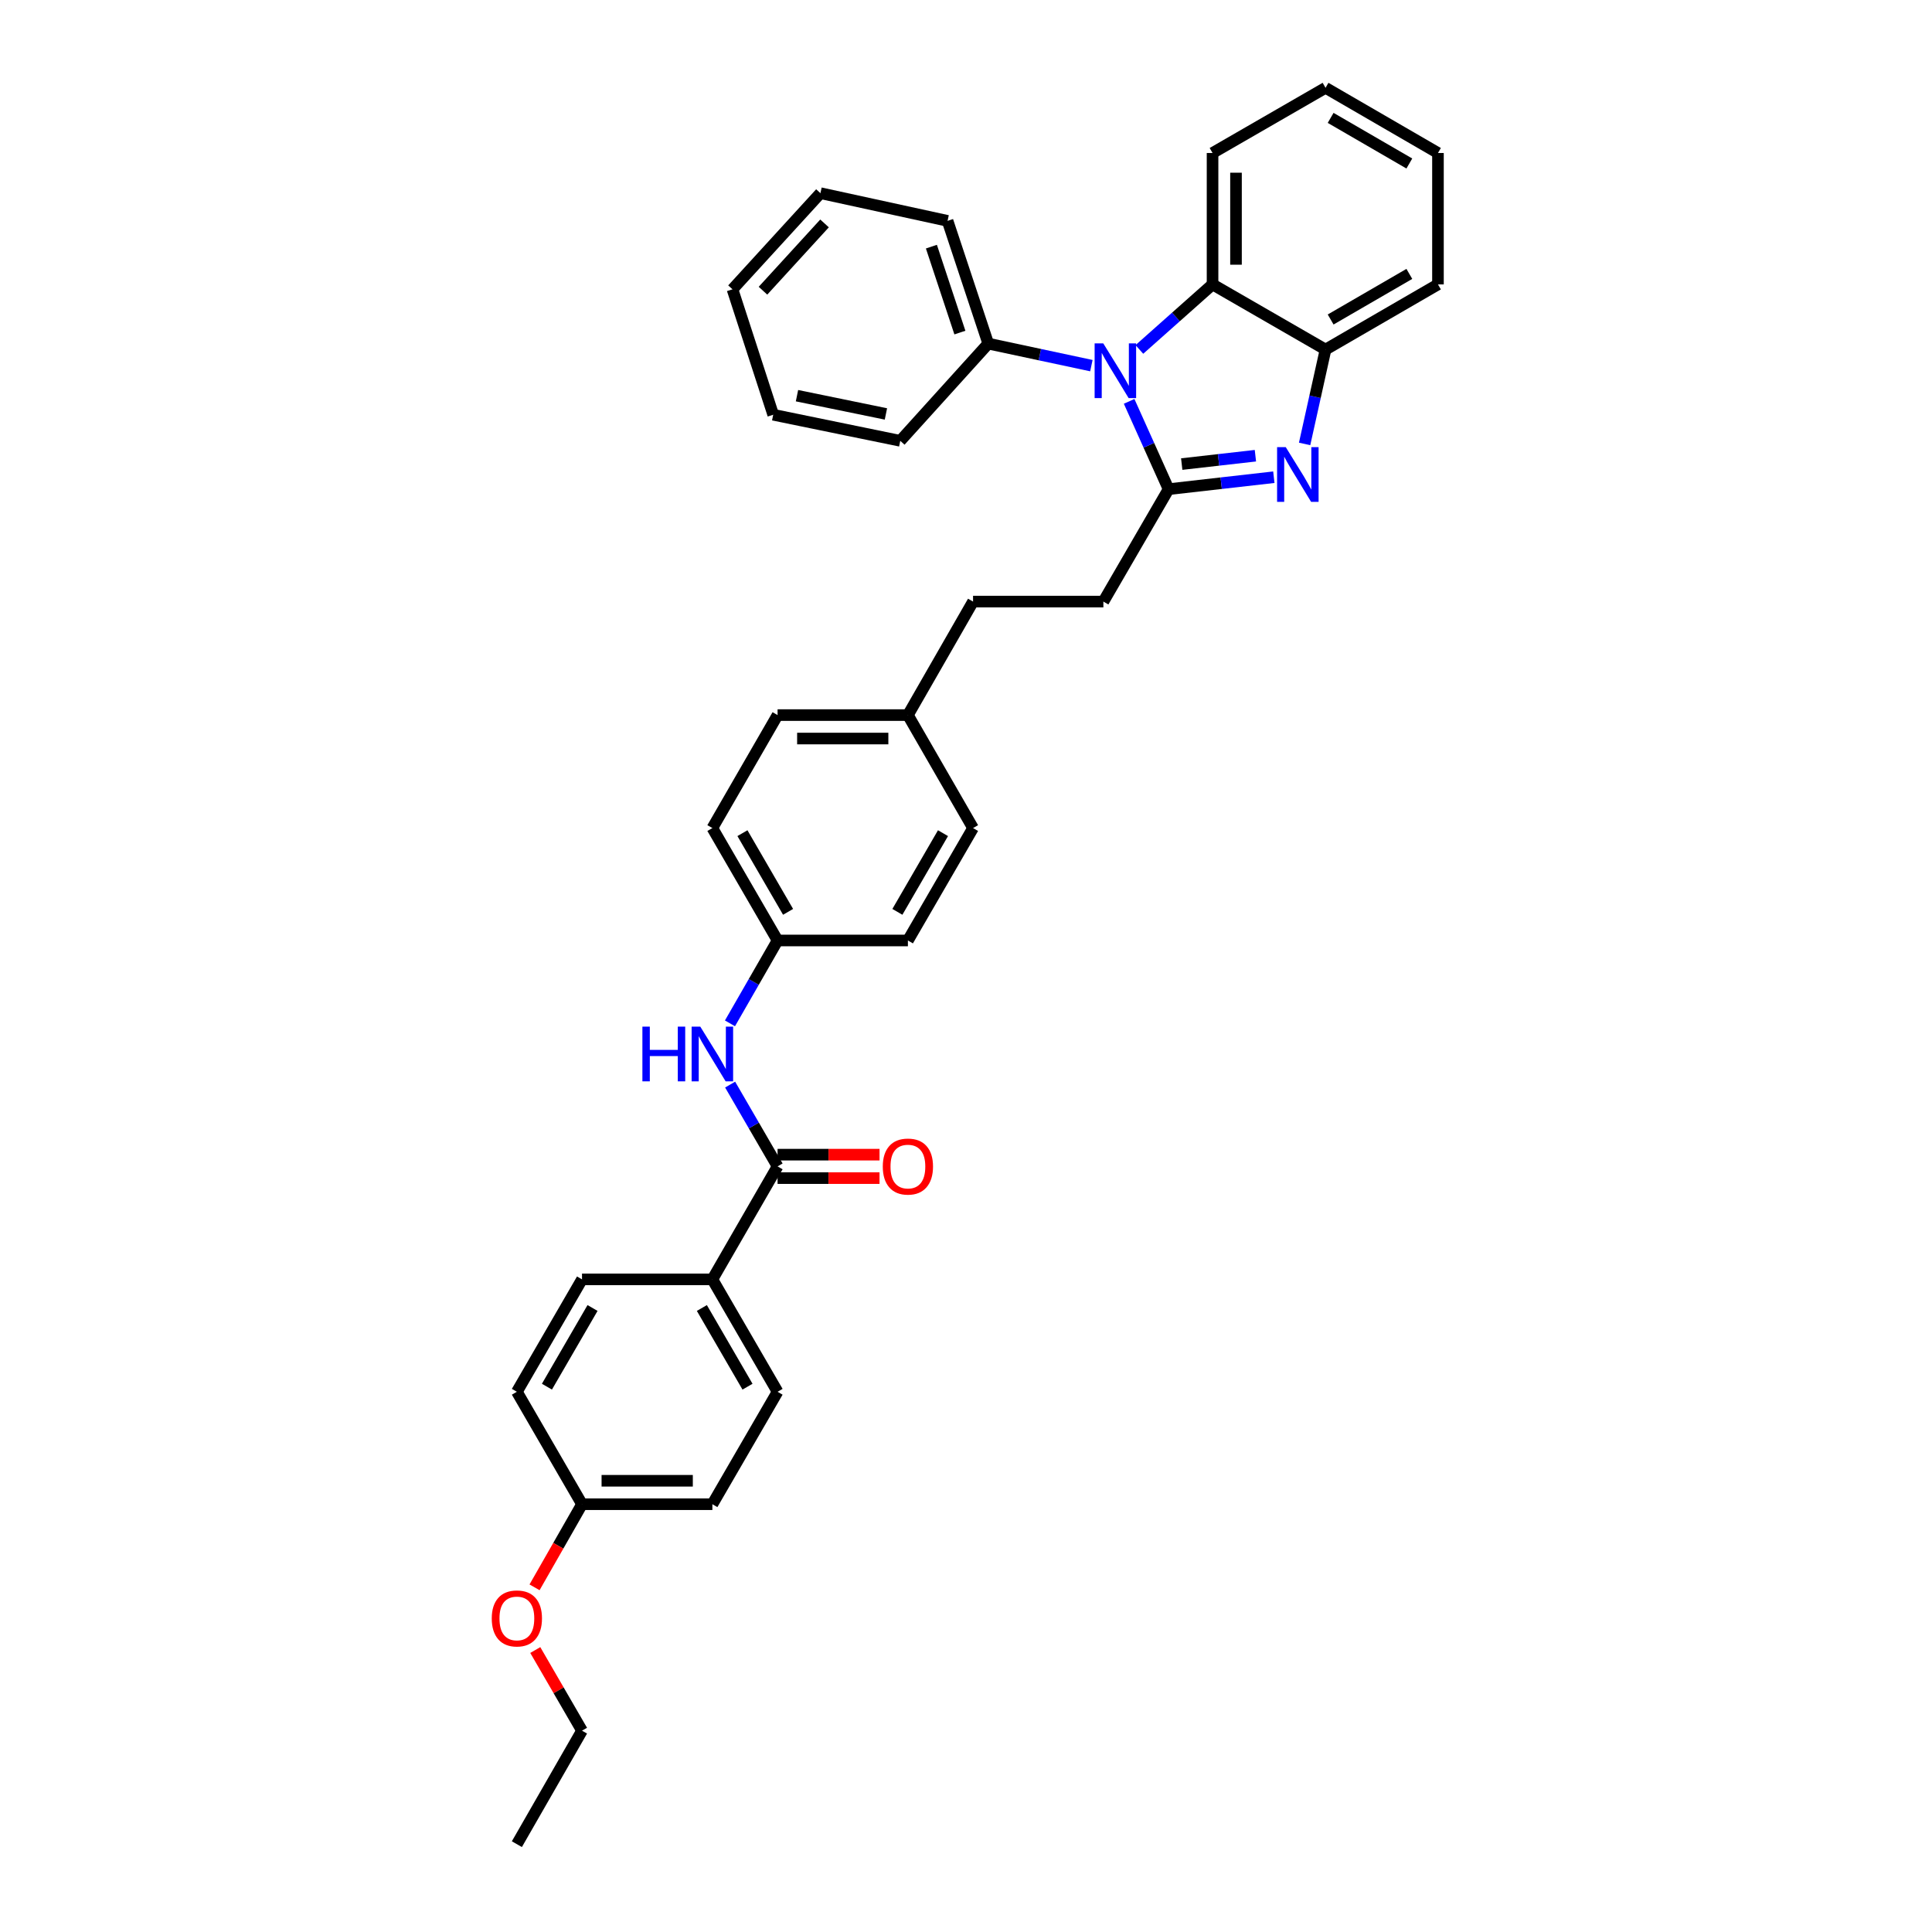 <?xml version='1.0' encoding='iso-8859-1'?>
<svg version='1.1' baseProfile='full'
              xmlns='http://www.w3.org/2000/svg'
                      xmlns:rdkit='http://www.rdkit.org/xml'
                      xmlns:xlink='http://www.w3.org/1999/xlink'
                  xml:space='preserve'
width='1000px' height='1000px' viewBox='0 0 1000 1000'>
<!-- END OF HEADER -->
<rect style='opacity:1.0;fill:#FFFFFF;stroke:none' width='1000' height='1000' x='0' y='0'> </rect>
<path class='bond-0' d='M 604.856,253.193 L 594.645,230.469' style='fill:none;fill-rule:evenodd;stroke:#000000;stroke-width:6px;stroke-linecap:butt;stroke-linejoin:miter;stroke-opacity:1' />
<path class='bond-0' d='M 594.645,230.469 L 584.435,207.745' style='fill:none;fill-rule:evenodd;stroke:#0000FF;stroke-width:6px;stroke-linecap:butt;stroke-linejoin:miter;stroke-opacity:1' />
<path class='bond-1' d='M 604.856,253.193 L 632.096,250.099' style='fill:none;fill-rule:evenodd;stroke:#000000;stroke-width:6px;stroke-linecap:butt;stroke-linejoin:miter;stroke-opacity:1' />
<path class='bond-1' d='M 632.096,250.099 L 659.336,247.005' style='fill:none;fill-rule:evenodd;stroke:#0000FF;stroke-width:6px;stroke-linecap:butt;stroke-linejoin:miter;stroke-opacity:1' />
<path class='bond-1' d='M 611.658,240.205 L 630.726,238.039' style='fill:none;fill-rule:evenodd;stroke:#000000;stroke-width:6px;stroke-linecap:butt;stroke-linejoin:miter;stroke-opacity:1' />
<path class='bond-1' d='M 630.726,238.039 L 649.795,235.873' style='fill:none;fill-rule:evenodd;stroke:#0000FF;stroke-width:6px;stroke-linecap:butt;stroke-linejoin:miter;stroke-opacity:1' />
<path class='bond-7' d='M 604.856,253.193 L 571.107,311.378' style='fill:none;fill-rule:evenodd;stroke:#000000;stroke-width:6px;stroke-linecap:butt;stroke-linejoin:miter;stroke-opacity:1' />
<path class='bond-2' d='M 589.74,180.868 L 608.676,164.04' style='fill:none;fill-rule:evenodd;stroke:#0000FF;stroke-width:6px;stroke-linecap:butt;stroke-linejoin:miter;stroke-opacity:1' />
<path class='bond-2' d='M 608.676,164.04 L 627.613,147.213' style='fill:none;fill-rule:evenodd;stroke:#000000;stroke-width:6px;stroke-linecap:butt;stroke-linejoin:miter;stroke-opacity:1' />
<path class='bond-8' d='M 564.895,189.253 L 538.207,183.553' style='fill:none;fill-rule:evenodd;stroke:#0000FF;stroke-width:6px;stroke-linecap:butt;stroke-linejoin:miter;stroke-opacity:1' />
<path class='bond-8' d='M 538.207,183.553 L 511.519,177.853' style='fill:none;fill-rule:evenodd;stroke:#000000;stroke-width:6px;stroke-linecap:butt;stroke-linejoin:miter;stroke-opacity:1' />
<path class='bond-3' d='M 675.266,229.778 L 680.681,205.356' style='fill:none;fill-rule:evenodd;stroke:#0000FF;stroke-width:6px;stroke-linecap:butt;stroke-linejoin:miter;stroke-opacity:1' />
<path class='bond-3' d='M 680.681,205.356 L 686.095,180.935' style='fill:none;fill-rule:evenodd;stroke:#000000;stroke-width:6px;stroke-linecap:butt;stroke-linejoin:miter;stroke-opacity:1' />
<path class='bond-22' d='M 627.613,147.213 L 627.613,79.19' style='fill:none;fill-rule:evenodd;stroke:#000000;stroke-width:6px;stroke-linecap:butt;stroke-linejoin:miter;stroke-opacity:1' />
<path class='bond-22' d='M 639.751,137.01 L 639.751,89.393' style='fill:none;fill-rule:evenodd;stroke:#000000;stroke-width:6px;stroke-linecap:butt;stroke-linejoin:miter;stroke-opacity:1' />
<path class='bond-34' d='M 627.613,147.213 L 686.095,180.935' style='fill:none;fill-rule:evenodd;stroke:#000000;stroke-width:6px;stroke-linecap:butt;stroke-linejoin:miter;stroke-opacity:1' />
<path class='bond-23' d='M 686.095,180.935 L 744.288,147.213' style='fill:none;fill-rule:evenodd;stroke:#000000;stroke-width:6px;stroke-linecap:butt;stroke-linejoin:miter;stroke-opacity:1' />
<path class='bond-23' d='M 688.739,165.375 L 729.473,141.77' style='fill:none;fill-rule:evenodd;stroke:#000000;stroke-width:6px;stroke-linecap:butt;stroke-linejoin:miter;stroke-opacity:1' />
<path class='bond-4' d='M 402.472,603.721 L 390.192,582.552' style='fill:none;fill-rule:evenodd;stroke:#000000;stroke-width:6px;stroke-linecap:butt;stroke-linejoin:miter;stroke-opacity:1' />
<path class='bond-4' d='M 390.192,582.552 L 377.912,561.384' style='fill:none;fill-rule:evenodd;stroke:#0000FF;stroke-width:6px;stroke-linecap:butt;stroke-linejoin:miter;stroke-opacity:1' />
<path class='bond-6' d='M 402.472,603.721 L 368.723,662.203' style='fill:none;fill-rule:evenodd;stroke:#000000;stroke-width:6px;stroke-linecap:butt;stroke-linejoin:miter;stroke-opacity:1' />
<path class='bond-9' d='M 402.472,609.789 L 428.857,609.789' style='fill:none;fill-rule:evenodd;stroke:#000000;stroke-width:6px;stroke-linecap:butt;stroke-linejoin:miter;stroke-opacity:1' />
<path class='bond-9' d='M 428.857,609.789 L 455.242,609.789' style='fill:none;fill-rule:evenodd;stroke:#FF0000;stroke-width:6px;stroke-linecap:butt;stroke-linejoin:miter;stroke-opacity:1' />
<path class='bond-9' d='M 402.472,597.652 L 428.857,597.652' style='fill:none;fill-rule:evenodd;stroke:#000000;stroke-width:6px;stroke-linecap:butt;stroke-linejoin:miter;stroke-opacity:1' />
<path class='bond-9' d='M 428.857,597.652 L 455.242,597.652' style='fill:none;fill-rule:evenodd;stroke:#FF0000;stroke-width:6px;stroke-linecap:butt;stroke-linejoin:miter;stroke-opacity:1' />
<path class='bond-5' d='M 377.83,529.688 L 390.151,508.239' style='fill:none;fill-rule:evenodd;stroke:#0000FF;stroke-width:6px;stroke-linecap:butt;stroke-linejoin:miter;stroke-opacity:1' />
<path class='bond-5' d='M 390.151,508.239 L 402.472,486.79' style='fill:none;fill-rule:evenodd;stroke:#000000;stroke-width:6px;stroke-linecap:butt;stroke-linejoin:miter;stroke-opacity:1' />
<path class='bond-10' d='M 368.723,662.203 L 402.472,720.381' style='fill:none;fill-rule:evenodd;stroke:#000000;stroke-width:6px;stroke-linecap:butt;stroke-linejoin:miter;stroke-opacity:1' />
<path class='bond-10' d='M 363.286,677.02 L 386.91,717.745' style='fill:none;fill-rule:evenodd;stroke:#000000;stroke-width:6px;stroke-linecap:butt;stroke-linejoin:miter;stroke-opacity:1' />
<path class='bond-11' d='M 368.723,662.203 L 301.252,662.203' style='fill:none;fill-rule:evenodd;stroke:#000000;stroke-width:6px;stroke-linecap:butt;stroke-linejoin:miter;stroke-opacity:1' />
<path class='bond-14' d='M 571.107,311.378 L 503.65,311.378' style='fill:none;fill-rule:evenodd;stroke:#000000;stroke-width:6px;stroke-linecap:butt;stroke-linejoin:miter;stroke-opacity:1' />
<path class='bond-25' d='M 511.519,177.853 L 490.454,114.321' style='fill:none;fill-rule:evenodd;stroke:#000000;stroke-width:6px;stroke-linecap:butt;stroke-linejoin:miter;stroke-opacity:1' />
<path class='bond-25' d='M 496.839,172.143 L 482.093,127.67' style='fill:none;fill-rule:evenodd;stroke:#000000;stroke-width:6px;stroke-linecap:butt;stroke-linejoin:miter;stroke-opacity:1' />
<path class='bond-26' d='M 511.519,177.853 L 465.977,228.17' style='fill:none;fill-rule:evenodd;stroke:#000000;stroke-width:6px;stroke-linecap:butt;stroke-linejoin:miter;stroke-opacity:1' />
<path class='bond-17' d='M 402.472,720.381 L 368.723,778.58' style='fill:none;fill-rule:evenodd;stroke:#000000;stroke-width:6px;stroke-linecap:butt;stroke-linejoin:miter;stroke-opacity:1' />
<path class='bond-16' d='M 301.252,662.203 L 267.531,720.381' style='fill:none;fill-rule:evenodd;stroke:#000000;stroke-width:6px;stroke-linecap:butt;stroke-linejoin:miter;stroke-opacity:1' />
<path class='bond-16' d='M 306.695,677.016 L 283.09,717.741' style='fill:none;fill-rule:evenodd;stroke:#000000;stroke-width:6px;stroke-linecap:butt;stroke-linejoin:miter;stroke-opacity:1' />
<path class='bond-12' d='M 402.472,486.79 L 368.723,428.605' style='fill:none;fill-rule:evenodd;stroke:#000000;stroke-width:6px;stroke-linecap:butt;stroke-linejoin:miter;stroke-opacity:1' />
<path class='bond-12' d='M 407.908,471.973 L 384.284,431.243' style='fill:none;fill-rule:evenodd;stroke:#000000;stroke-width:6px;stroke-linecap:butt;stroke-linejoin:miter;stroke-opacity:1' />
<path class='bond-36' d='M 402.472,486.79 L 469.928,486.79' style='fill:none;fill-rule:evenodd;stroke:#000000;stroke-width:6px;stroke-linecap:butt;stroke-linejoin:miter;stroke-opacity:1' />
<path class='bond-13' d='M 469.928,370.13 L 503.65,311.378' style='fill:none;fill-rule:evenodd;stroke:#000000;stroke-width:6px;stroke-linecap:butt;stroke-linejoin:miter;stroke-opacity:1' />
<path class='bond-20' d='M 469.928,370.13 L 503.65,428.605' style='fill:none;fill-rule:evenodd;stroke:#000000;stroke-width:6px;stroke-linecap:butt;stroke-linejoin:miter;stroke-opacity:1' />
<path class='bond-21' d='M 469.928,370.13 L 402.472,370.13' style='fill:none;fill-rule:evenodd;stroke:#000000;stroke-width:6px;stroke-linecap:butt;stroke-linejoin:miter;stroke-opacity:1' />
<path class='bond-21' d='M 459.81,382.267 L 412.59,382.267' style='fill:none;fill-rule:evenodd;stroke:#000000;stroke-width:6px;stroke-linecap:butt;stroke-linejoin:miter;stroke-opacity:1' />
<path class='bond-15' d='M 301.252,778.58 L 267.531,720.381' style='fill:none;fill-rule:evenodd;stroke:#000000;stroke-width:6px;stroke-linecap:butt;stroke-linejoin:miter;stroke-opacity:1' />
<path class='bond-24' d='M 301.252,778.58 L 288.967,800.088' style='fill:none;fill-rule:evenodd;stroke:#000000;stroke-width:6px;stroke-linecap:butt;stroke-linejoin:miter;stroke-opacity:1' />
<path class='bond-24' d='M 288.967,800.088 L 276.681,821.595' style='fill:none;fill-rule:evenodd;stroke:#FF0000;stroke-width:6px;stroke-linecap:butt;stroke-linejoin:miter;stroke-opacity:1' />
<path class='bond-38' d='M 301.252,778.58 L 368.723,778.58' style='fill:none;fill-rule:evenodd;stroke:#000000;stroke-width:6px;stroke-linecap:butt;stroke-linejoin:miter;stroke-opacity:1' />
<path class='bond-38' d='M 311.373,766.443 L 358.602,766.443' style='fill:none;fill-rule:evenodd;stroke:#000000;stroke-width:6px;stroke-linecap:butt;stroke-linejoin:miter;stroke-opacity:1' />
<path class='bond-18' d='M 469.928,486.79 L 503.65,428.605' style='fill:none;fill-rule:evenodd;stroke:#000000;stroke-width:6px;stroke-linecap:butt;stroke-linejoin:miter;stroke-opacity:1' />
<path class='bond-18' d='M 464.485,471.977 L 488.091,431.247' style='fill:none;fill-rule:evenodd;stroke:#000000;stroke-width:6px;stroke-linecap:butt;stroke-linejoin:miter;stroke-opacity:1' />
<path class='bond-19' d='M 368.723,428.605 L 402.472,370.13' style='fill:none;fill-rule:evenodd;stroke:#000000;stroke-width:6px;stroke-linecap:butt;stroke-linejoin:miter;stroke-opacity:1' />
<path class='bond-28' d='M 627.613,79.19 L 686.095,45.455' style='fill:none;fill-rule:evenodd;stroke:#000000;stroke-width:6px;stroke-linecap:butt;stroke-linejoin:miter;stroke-opacity:1' />
<path class='bond-29' d='M 744.288,147.213 L 744.288,79.19' style='fill:none;fill-rule:evenodd;stroke:#000000;stroke-width:6px;stroke-linecap:butt;stroke-linejoin:miter;stroke-opacity:1' />
<path class='bond-27' d='M 277.06,854.056 L 289.156,874.925' style='fill:none;fill-rule:evenodd;stroke:#FF0000;stroke-width:6px;stroke-linecap:butt;stroke-linejoin:miter;stroke-opacity:1' />
<path class='bond-27' d='M 289.156,874.925 L 301.252,895.794' style='fill:none;fill-rule:evenodd;stroke:#000000;stroke-width:6px;stroke-linecap:butt;stroke-linejoin:miter;stroke-opacity:1' />
<path class='bond-31' d='M 490.454,114.321 L 424.656,99.985' style='fill:none;fill-rule:evenodd;stroke:#000000;stroke-width:6px;stroke-linecap:butt;stroke-linejoin:miter;stroke-opacity:1' />
<path class='bond-32' d='M 465.977,228.17 L 400.213,214.67' style='fill:none;fill-rule:evenodd;stroke:#000000;stroke-width:6px;stroke-linecap:butt;stroke-linejoin:miter;stroke-opacity:1' />
<path class='bond-32' d='M 458.553,214.255 L 412.518,204.805' style='fill:none;fill-rule:evenodd;stroke:#000000;stroke-width:6px;stroke-linecap:butt;stroke-linejoin:miter;stroke-opacity:1' />
<path class='bond-30' d='M 301.252,895.794 L 267.531,954.545' style='fill:none;fill-rule:evenodd;stroke:#000000;stroke-width:6px;stroke-linecap:butt;stroke-linejoin:miter;stroke-opacity:1' />
<path class='bond-35' d='M 686.095,45.455 L 744.288,79.19' style='fill:none;fill-rule:evenodd;stroke:#000000;stroke-width:6px;stroke-linecap:butt;stroke-linejoin:miter;stroke-opacity:1' />
<path class='bond-35' d='M 688.737,61.015 L 729.471,84.63' style='fill:none;fill-rule:evenodd;stroke:#000000;stroke-width:6px;stroke-linecap:butt;stroke-linejoin:miter;stroke-opacity:1' />
<path class='bond-37' d='M 424.656,99.985 L 379.134,149.742' style='fill:none;fill-rule:evenodd;stroke:#000000;stroke-width:6px;stroke-linecap:butt;stroke-linejoin:miter;stroke-opacity:1' />
<path class='bond-37' d='M 426.783,115.642 L 394.917,150.471' style='fill:none;fill-rule:evenodd;stroke:#000000;stroke-width:6px;stroke-linecap:butt;stroke-linejoin:miter;stroke-opacity:1' />
<path class='bond-33' d='M 400.213,214.67 L 379.134,149.742' style='fill:none;fill-rule:evenodd;stroke:#000000;stroke-width:6px;stroke-linecap:butt;stroke-linejoin:miter;stroke-opacity:1' />
<path  class='atom-1' d='M 571.057 177.746
L 580.337 192.746
Q 581.257 194.226, 582.737 196.906
Q 584.217 199.586, 584.297 199.746
L 584.297 177.746
L 588.057 177.746
L 588.057 206.066
L 584.177 206.066
L 574.217 189.666
Q 573.057 187.746, 571.817 185.546
Q 570.617 183.346, 570.257 182.666
L 570.257 206.066
L 566.577 206.066
L 566.577 177.746
L 571.057 177.746
' fill='#0000FF'/>
<path  class='atom-2' d='M 665.5 231.433
L 674.78 246.433
Q 675.7 247.913, 677.18 250.593
Q 678.66 253.273, 678.74 253.433
L 678.74 231.433
L 682.5 231.433
L 682.5 259.753
L 678.62 259.753
L 668.66 243.353
Q 667.5 241.433, 666.26 239.233
Q 665.06 237.033, 664.7 236.353
L 664.7 259.753
L 661.02 259.753
L 661.02 231.433
L 665.5 231.433
' fill='#0000FF'/>
<path  class='atom-6' d='M 332.503 531.382
L 336.343 531.382
L 336.343 543.422
L 350.823 543.422
L 350.823 531.382
L 354.663 531.382
L 354.663 559.702
L 350.823 559.702
L 350.823 546.622
L 336.343 546.622
L 336.343 559.702
L 332.503 559.702
L 332.503 531.382
' fill='#0000FF'/>
<path  class='atom-6' d='M 362.463 531.382
L 371.743 546.382
Q 372.663 547.862, 374.143 550.542
Q 375.623 553.222, 375.703 553.382
L 375.703 531.382
L 379.463 531.382
L 379.463 559.702
L 375.583 559.702
L 365.623 543.302
Q 364.463 541.382, 363.223 539.182
Q 362.023 536.982, 361.663 536.302
L 361.663 559.702
L 357.983 559.702
L 357.983 531.382
L 362.463 531.382
' fill='#0000FF'/>
<path  class='atom-10' d='M 456.928 603.801
Q 456.928 597.001, 460.288 593.201
Q 463.648 589.401, 469.928 589.401
Q 476.208 589.401, 479.568 593.201
Q 482.928 597.001, 482.928 603.801
Q 482.928 610.681, 479.528 614.601
Q 476.128 618.481, 469.928 618.481
Q 463.688 618.481, 460.288 614.601
Q 456.928 610.721, 456.928 603.801
M 469.928 615.281
Q 474.248 615.281, 476.568 612.401
Q 478.928 609.481, 478.928 603.801
Q 478.928 598.241, 476.568 595.441
Q 474.248 592.601, 469.928 592.601
Q 465.608 592.601, 463.248 595.401
Q 460.928 598.201, 460.928 603.801
Q 460.928 609.521, 463.248 612.401
Q 465.608 615.281, 469.928 615.281
' fill='#FF0000'/>
<path  class='atom-25' d='M 254.531 837.695
Q 254.531 830.895, 257.891 827.095
Q 261.251 823.295, 267.531 823.295
Q 273.811 823.295, 277.171 827.095
Q 280.531 830.895, 280.531 837.695
Q 280.531 844.575, 277.131 848.495
Q 273.731 852.375, 267.531 852.375
Q 261.291 852.375, 257.891 848.495
Q 254.531 844.615, 254.531 837.695
M 267.531 849.175
Q 271.851 849.175, 274.171 846.295
Q 276.531 843.375, 276.531 837.695
Q 276.531 832.135, 274.171 829.335
Q 271.851 826.495, 267.531 826.495
Q 263.211 826.495, 260.851 829.295
Q 258.531 832.095, 258.531 837.695
Q 258.531 843.415, 260.851 846.295
Q 263.211 849.175, 267.531 849.175
' fill='#FF0000'/>
</svg>
